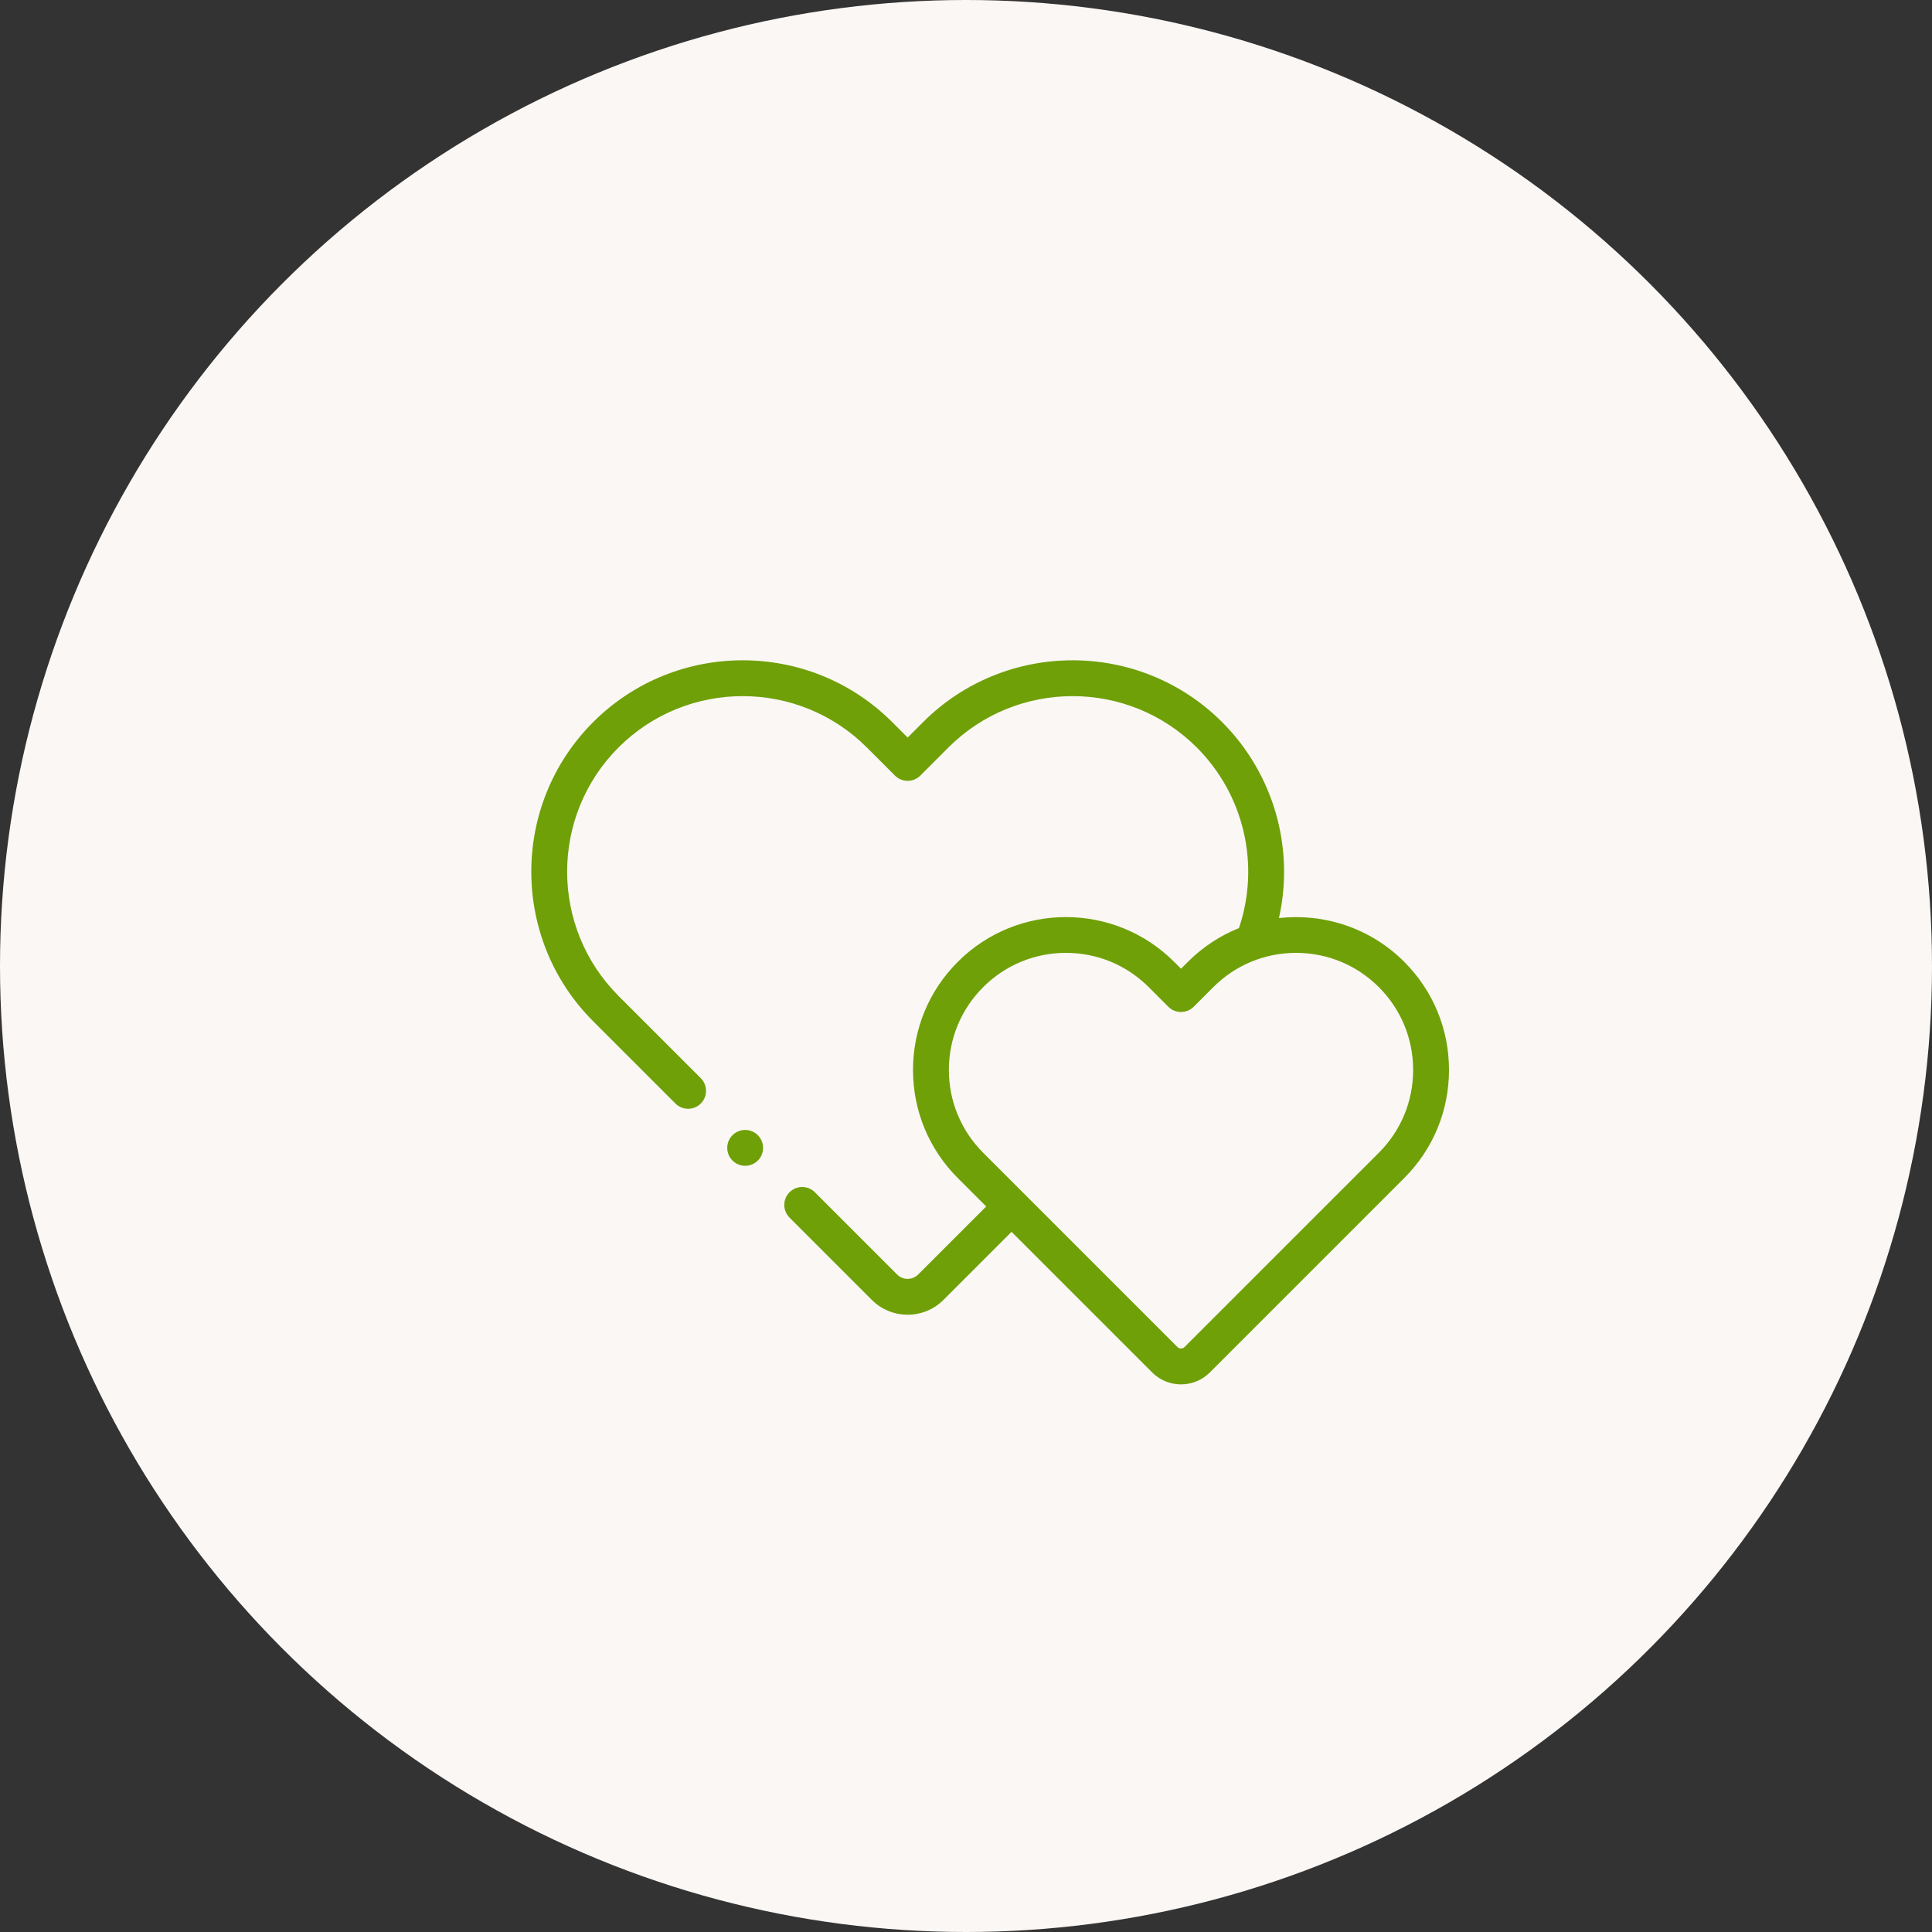 <?xml version="1.0" encoding="UTF-8"?> <svg xmlns="http://www.w3.org/2000/svg" width="120" height="120" viewBox="0 0 120 120" fill="none"><rect x="0" y="0" width="120" height="120" fill="#333333" stroke="none"/> <circle cx="60" cy="60" r="60" fill="#FAF7F4"></circle> <g clip-path="url(#clip0)"> <path d="M87.218 59.74C85.096 57.618 82.212 56.714 79.438 57.023C80.414 52.676 79.122 48.067 75.909 44.853C70.788 39.732 62.454 39.732 57.333 44.853L56.375 45.811L55.418 44.853C50.296 39.732 41.963 39.732 36.841 44.854C31.72 49.975 31.72 58.309 36.841 63.43L41.953 68.542C42.17 68.759 42.455 68.868 42.74 68.868C43.025 68.868 43.31 68.759 43.527 68.542C43.962 68.107 43.962 67.402 43.527 66.967L38.416 61.856C34.162 57.602 34.162 50.682 38.416 46.428C42.669 42.175 49.59 42.175 53.843 46.428L55.588 48.173C55.797 48.382 56.08 48.499 56.375 48.499C56.67 48.499 56.954 48.382 57.163 48.173L58.907 46.428C63.16 42.175 70.081 42.175 74.335 46.428C77.279 49.372 78.28 53.727 76.954 57.645C75.799 58.108 74.718 58.806 73.784 59.74L73.355 60.169L72.925 59.74C69.222 56.036 63.195 56.036 59.492 59.74C57.697 61.534 56.709 63.919 56.709 66.456C56.709 68.994 57.697 71.379 59.492 73.173L61.255 74.936L57.026 79.165C56.667 79.523 56.084 79.523 55.725 79.165L50.613 74.053C50.178 73.618 49.474 73.618 49.039 74.053C48.604 74.488 48.604 75.193 49.039 75.628L54.15 80.739C54.764 81.353 55.569 81.659 56.375 81.659C57.181 81.659 57.987 81.353 58.6 80.739L62.829 76.511L71.564 85.246C72.058 85.74 72.706 85.986 73.355 85.986C74.003 85.986 74.651 85.74 75.145 85.246L87.218 73.173C89.012 71.379 90 68.994 90 66.457C90 63.919 89.012 61.534 87.218 59.74ZM85.643 71.599L73.57 83.671C73.451 83.79 73.258 83.79 73.139 83.671L61.066 71.599C59.693 70.225 58.936 68.399 58.936 66.456C58.936 64.514 59.693 62.688 61.066 61.314C62.44 59.941 64.266 59.184 66.208 59.184C68.151 59.184 69.977 59.941 71.35 61.314L72.567 62.531C73.002 62.966 73.707 62.966 74.142 62.531L75.359 61.314C76.733 59.941 78.559 59.184 80.501 59.184C82.444 59.184 84.27 59.941 85.643 61.314C87.017 62.688 87.773 64.514 87.773 66.456C87.773 68.399 87.017 70.225 85.643 71.599Z" fill="#6FA007"></path> <path d="M46.283 70.183C45.989 70.183 45.703 70.302 45.495 70.51C45.288 70.716 45.17 71.004 45.17 71.297C45.17 71.59 45.288 71.877 45.495 72.084C45.703 72.291 45.991 72.41 46.283 72.41C46.576 72.41 46.862 72.291 47.071 72.084C47.278 71.877 47.397 71.59 47.397 71.297C47.397 71.004 47.278 70.716 47.071 70.51C46.863 70.302 46.576 70.183 46.283 70.183Z" fill="#6FA007"></path> </g> <defs> <clipPath id="clip0"> <rect width="57" height="57" fill="white" transform="translate(33 35)"></rect> </clipPath> </defs> </svg> 